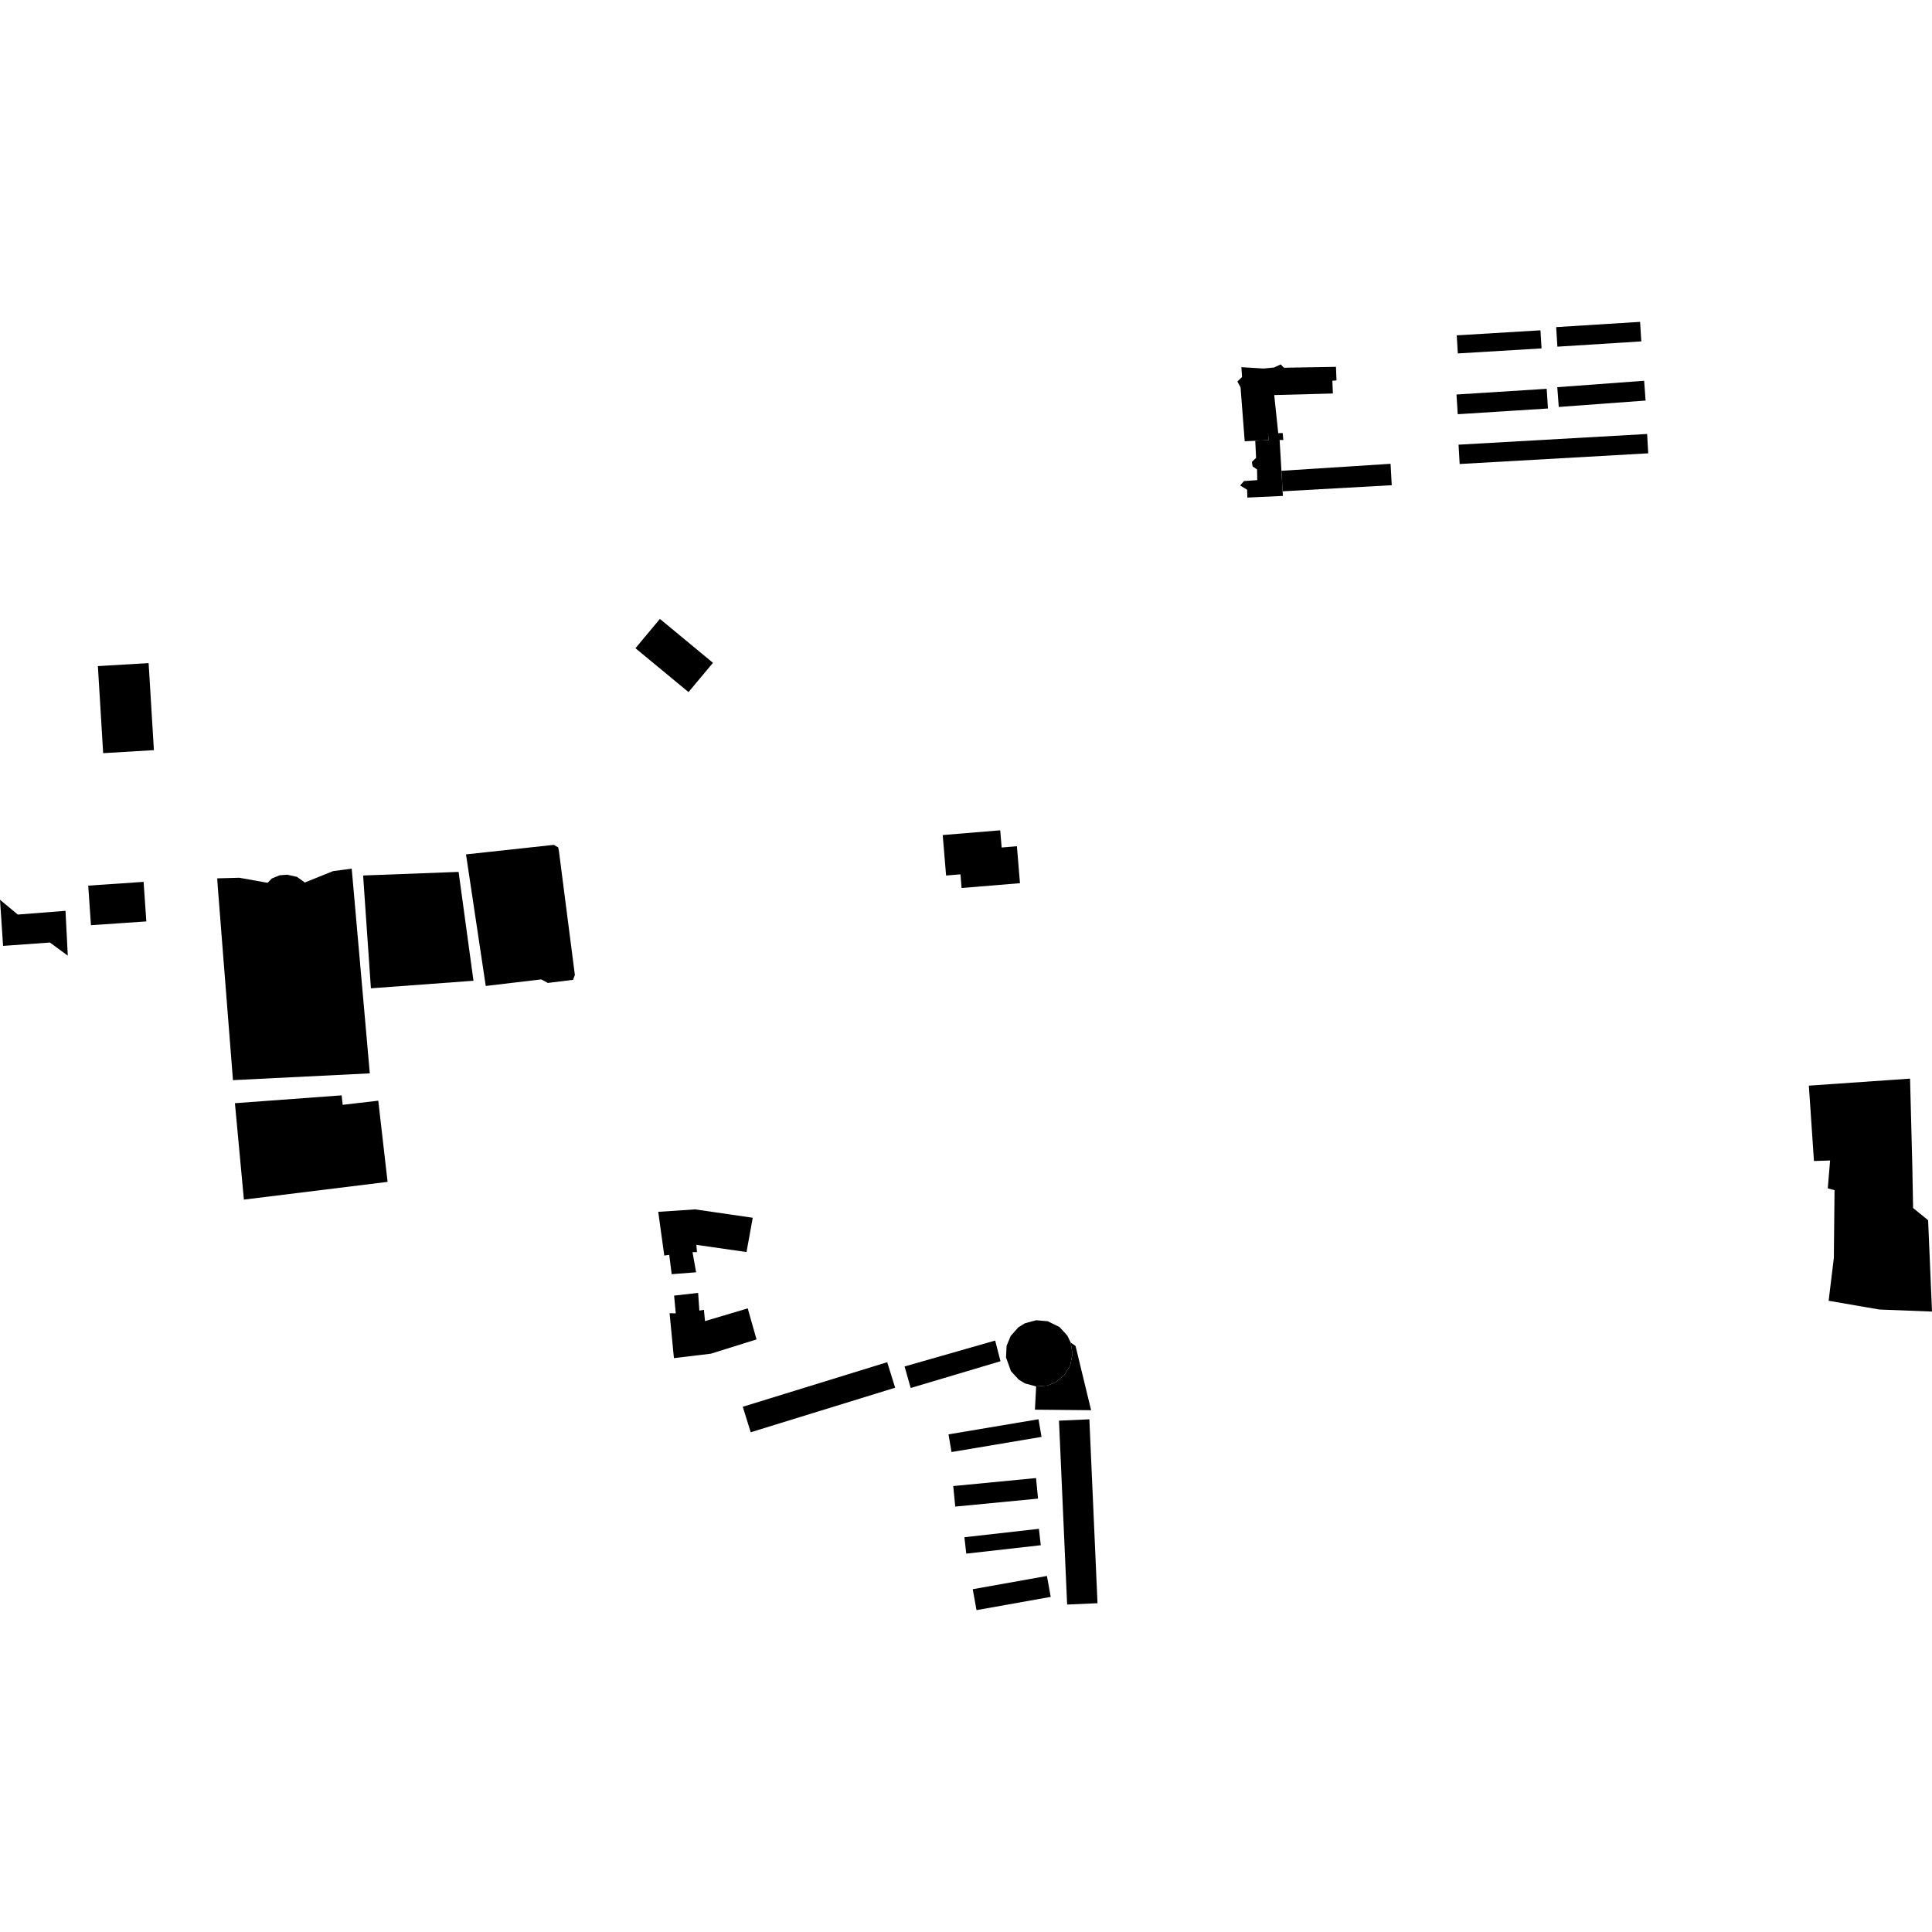 <?xml version="1.0" encoding="utf-8" standalone="no"?>
<!DOCTYPE svg PUBLIC "-//W3C//DTD SVG 1.1//EN"
  "http://www.w3.org/Graphics/SVG/1.1/DTD/svg11.dtd">
<!-- Created with matplotlib (https://matplotlib.org/) -->
<svg height="288pt" version="1.1" viewBox="0 0 288 288" width="288pt" xmlns="http://www.w3.org/2000/svg" xmlns:xlink="http://www.w3.org/1999/xlink">
 <defs>
  <style type="text/css">
*{stroke-linecap:butt;stroke-linejoin:round;}
  </style>
 </defs>
 <g id="figure_1">
  <g id="patch_1">
   <path d="M 0 288 
L 288 288 
L 288 0 
L 0 0 
z
" style="fill:none;opacity:0;"/>
  </g>
  <g id="axes_1">
   <g id="PatchCollection_1">
    <path clip-path="url(#p065c5d2849)" d="M 110.724 209.705 
L 111.907 213.505 
L 133.438 206.863 
L 132.254 203.06 
L 110.724 209.705 
"/>
    <path clip-path="url(#p065c5d2849)" d="M 141.392 213.818 
L 141.84 216.453 
L 155.257 214.196 
L 154.809 211.563 
L 141.392 213.818 
"/>
    <path clip-path="url(#p065c5d2849)" d="M 145.004 236.901 
L 145.567 240.021 
L 156.628 238.045 
L 156.065 234.926 
L 145.004 236.901 
"/>
    <path clip-path="url(#p065c5d2849)" d="M 150.697 204.388 
L 151.862 205.659 
L 152.788 206.222 
L 154.456 206.672 
L 156.178 206.526 
L 157.332 206.059 
L 158.669 204.971 
L 159.542 203.525 
L 159.876 201.836 
L 159.609 200.137 
L 159.113 199.105 
L 157.953 197.828 
L 156.178 196.953 
L 154.455 196.806 
L 152.788 197.256 
L 151.806 197.859 
L 150.662 199.147 
L 150.052 200.628 
L 149.963 202.346 
L 150.697 204.388 
"/>
    <path clip-path="url(#p065c5d2849)" d="M 134.843 203.696 
L 135.755 206.904 
L 149.142 202.917 
L 148.349 199.834 
L 134.843 203.696 
"/>
    <path clip-path="url(#p065c5d2849)" d="M 142.098 221.525 
L 142.398 224.586 
L 154.738 223.395 
L 154.44 220.331 
L 142.098 221.525 
"/>
    <path clip-path="url(#p065c5d2849)" d="M 143.762 229.154 
L 144.04 231.598 
L 155.146 230.345 
L 154.869 227.899 
L 143.762 229.154 
"/>
    <path clip-path="url(#p065c5d2849)" d="M 157.862 211.776 
L 159.076 239.188 
L 163.604 238.988 
L 162.39 211.576 
L 157.862 211.776 
"/>
    <path clip-path="url(#p065c5d2849)" d="M 154.456 206.672 
L 154.275 210.14 
L 162.65 210.218 
L 160.329 200.638 
L 159.609 200.137 
L 159.876 201.836 
L 159.542 203.525 
L 158.669 204.971 
L 157.332 206.059 
L 156.178 206.526 
L 154.456 206.672 
"/>
    <path clip-path="url(#p065c5d2849)" d="M 269.643 161.836 
L 270.403 173.067 
L 272.81 172.993 
L 272.464 177.144 
L 273.47 177.418 
L 273.37 187.498 
L 272.593 193.904 
L 280.158 195.209 
L 288 195.512 
L 287.42 181.89 
L 285.182 180.077 
L 285.068 173.899 
L 284.729 160.789 
L 269.643 161.836 
"/>
    <path clip-path="url(#p065c5d2849)" d="M 0 134.129 
L 0.46 141.003 
L 7.441 140.5 
L 10.105 142.46 
L 9.763 135.774 
L 2.658 136.333 
L 0 134.129 
"/>
    <path clip-path="url(#p065c5d2849)" d="M 14.591 99.297 
L 15.379 112.273 
L 22.942 111.822 
L 22.154 98.845 
L 14.591 99.297 
"/>
    <path clip-path="url(#p065c5d2849)" d="M 13.152 132.019 
L 13.558 137.918 
L 21.813 137.355 
L 21.406 131.458 
L 13.152 132.019 
"/>
    <path clip-path="url(#p065c5d2849)" d="M 69.467 127.363 
L 72.41 146.976 
L 80.68 145.997 
L 81.667 146.526 
L 85.432 146.06 
L 85.694 145.33 
L 83.337 127.017 
L 83.217 126.326 
L 82.548 125.943 
L 69.467 127.363 
"/>
    <path clip-path="url(#p065c5d2849)" d="M 54.129 130.509 
L 55.29 147.326 
L 70.58 146.199 
L 68.362 129.972 
L 54.129 130.509 
"/>
    <path clip-path="url(#p065c5d2849)" d="M 35.02 164.453 
L 36.357 178.823 
L 57.777 176.18 
L 56.388 164.078 
L 51.082 164.694 
L 50.928 163.282 
L 35.02 164.453 
"/>
    <path clip-path="url(#p065c5d2849)" d="M 98.122 180.645 
L 99.022 187.161 
L 99.761 187.053 
L 100.127 189.942 
L 103.767 189.658 
L 103.231 186.658 
L 103.894 186.657 
L 103.808 185.567 
L 111.282 186.64 
L 112.21 181.529 
L 103.609 180.279 
L 98.122 180.645 
"/>
    <path clip-path="url(#p065c5d2849)" d="M 100.487 193.137 
L 100.735 195.779 
L 99.813 195.758 
L 100.46 202.452 
L 105.967 201.793 
L 112.774 199.664 
L 111.463 195.039 
L 105.092 196.934 
L 104.933 195.259 
L 104.253 195.366 
L 104.067 192.728 
L 100.487 193.137 
"/>
    <path clip-path="url(#p065c5d2849)" d="M 140.53 124.479 
L 141.032 130.514 
L 143.173 130.335 
L 143.343 132.372 
L 152.046 131.655 
L 151.587 126.148 
L 149.315 126.337 
L 149.1 123.773 
L 140.53 124.479 
"/>
    <path clip-path="url(#p065c5d2849)" d="M 98.372 92.261 
L 94.725 96.628 
L 102.636 103.169 
L 106.28 98.805 
L 98.372 92.261 
"/>
    <path clip-path="url(#p065c5d2849)" d="M 185.055 54.735 
L 185.146 56.209 
L 184.454 56.869 
L 184.926 57.737 
L 185.546 65.777 
L 187.117 65.705 
L 189.118 65.611 
L 189.018 64.63 
L 190.555 64.664 
L 189.946 58.89 
L 198.693 58.658 
L 198.614 56.756 
L 199.23 56.709 
L 199.152 54.685 
L 191.394 54.817 
L 190.912 54.317 
L 189.917 54.784 
L 188.374 54.935 
L 185.055 54.735 
"/>
    <path clip-path="url(#p065c5d2849)" d="M 32.479 132.411 
L 34.728 161.016 
L 55.126 160.004 
L 52.429 129.491 
L 49.651 129.857 
L 45.438 131.555 
L 44.275 130.715 
L 42.818 130.392 
L 41.696 130.474 
L 40.528 130.954 
L 39.885 131.598 
L 35.668 130.845 
L 32.377 130.934 
L 32.479 132.411 
"/>
    <path clip-path="url(#p065c5d2849)" d="M 187.117 65.705 
L 187.243 68.258 
L 186.615 68.858 
L 186.721 69.533 
L 187.388 69.977 
L 187.414 71.571 
L 185.442 71.712 
L 184.874 72.372 
L 185.906 73.009 
L 185.94 74.172 
L 191.24 73.926 
L 191.2 73.239 
L 191.021 70.18 
L 190.75 65.582 
L 191.303 65.594 
L 191.205 64.549 
L 189.018 64.63 
L 189.118 65.611 
L 187.117 65.705 
"/>
    <path clip-path="url(#p065c5d2849)" d="M 231.974 48.763 
L 232.158 51.678 
L 244.667 50.891 
L 244.483 47.979 
L 231.974 48.763 
"/>
    <path clip-path="url(#p065c5d2849)" d="M 217.425 66.287 
L 217.589 69.168 
L 245.699 67.575 
L 245.534 64.694 
L 217.425 66.287 
"/>
    <path clip-path="url(#p065c5d2849)" d="M 232.142 57.717 
L 232.362 60.666 
L 245.307 59.709 
L 245.088 56.761 
L 232.142 57.717 
"/>
    <path clip-path="url(#p065c5d2849)" d="M 217.115 58.81 
L 217.304 61.747 
L 230.751 60.893 
L 230.562 57.958 
L 217.115 58.81 
"/>
    <path clip-path="url(#p065c5d2849)" d="M 217.151 49.991 
L 217.315 52.686 
L 229.796 51.935 
L 229.631 49.239 
L 217.151 49.991 
"/>
    <path clip-path="url(#p065c5d2849)" d="M 191.021 70.18 
L 191.2 73.239 
L 207.464 72.329 
L 207.29 69.138 
L 191.021 70.18 
"/>
   </g>
  </g>
 </g>
 <defs>
  <clipPath id="p065c5d2849">
   <rect height="192.041" width="288" x="0" y="47.979"/>
  </clipPath>
 </defs>
</svg>
